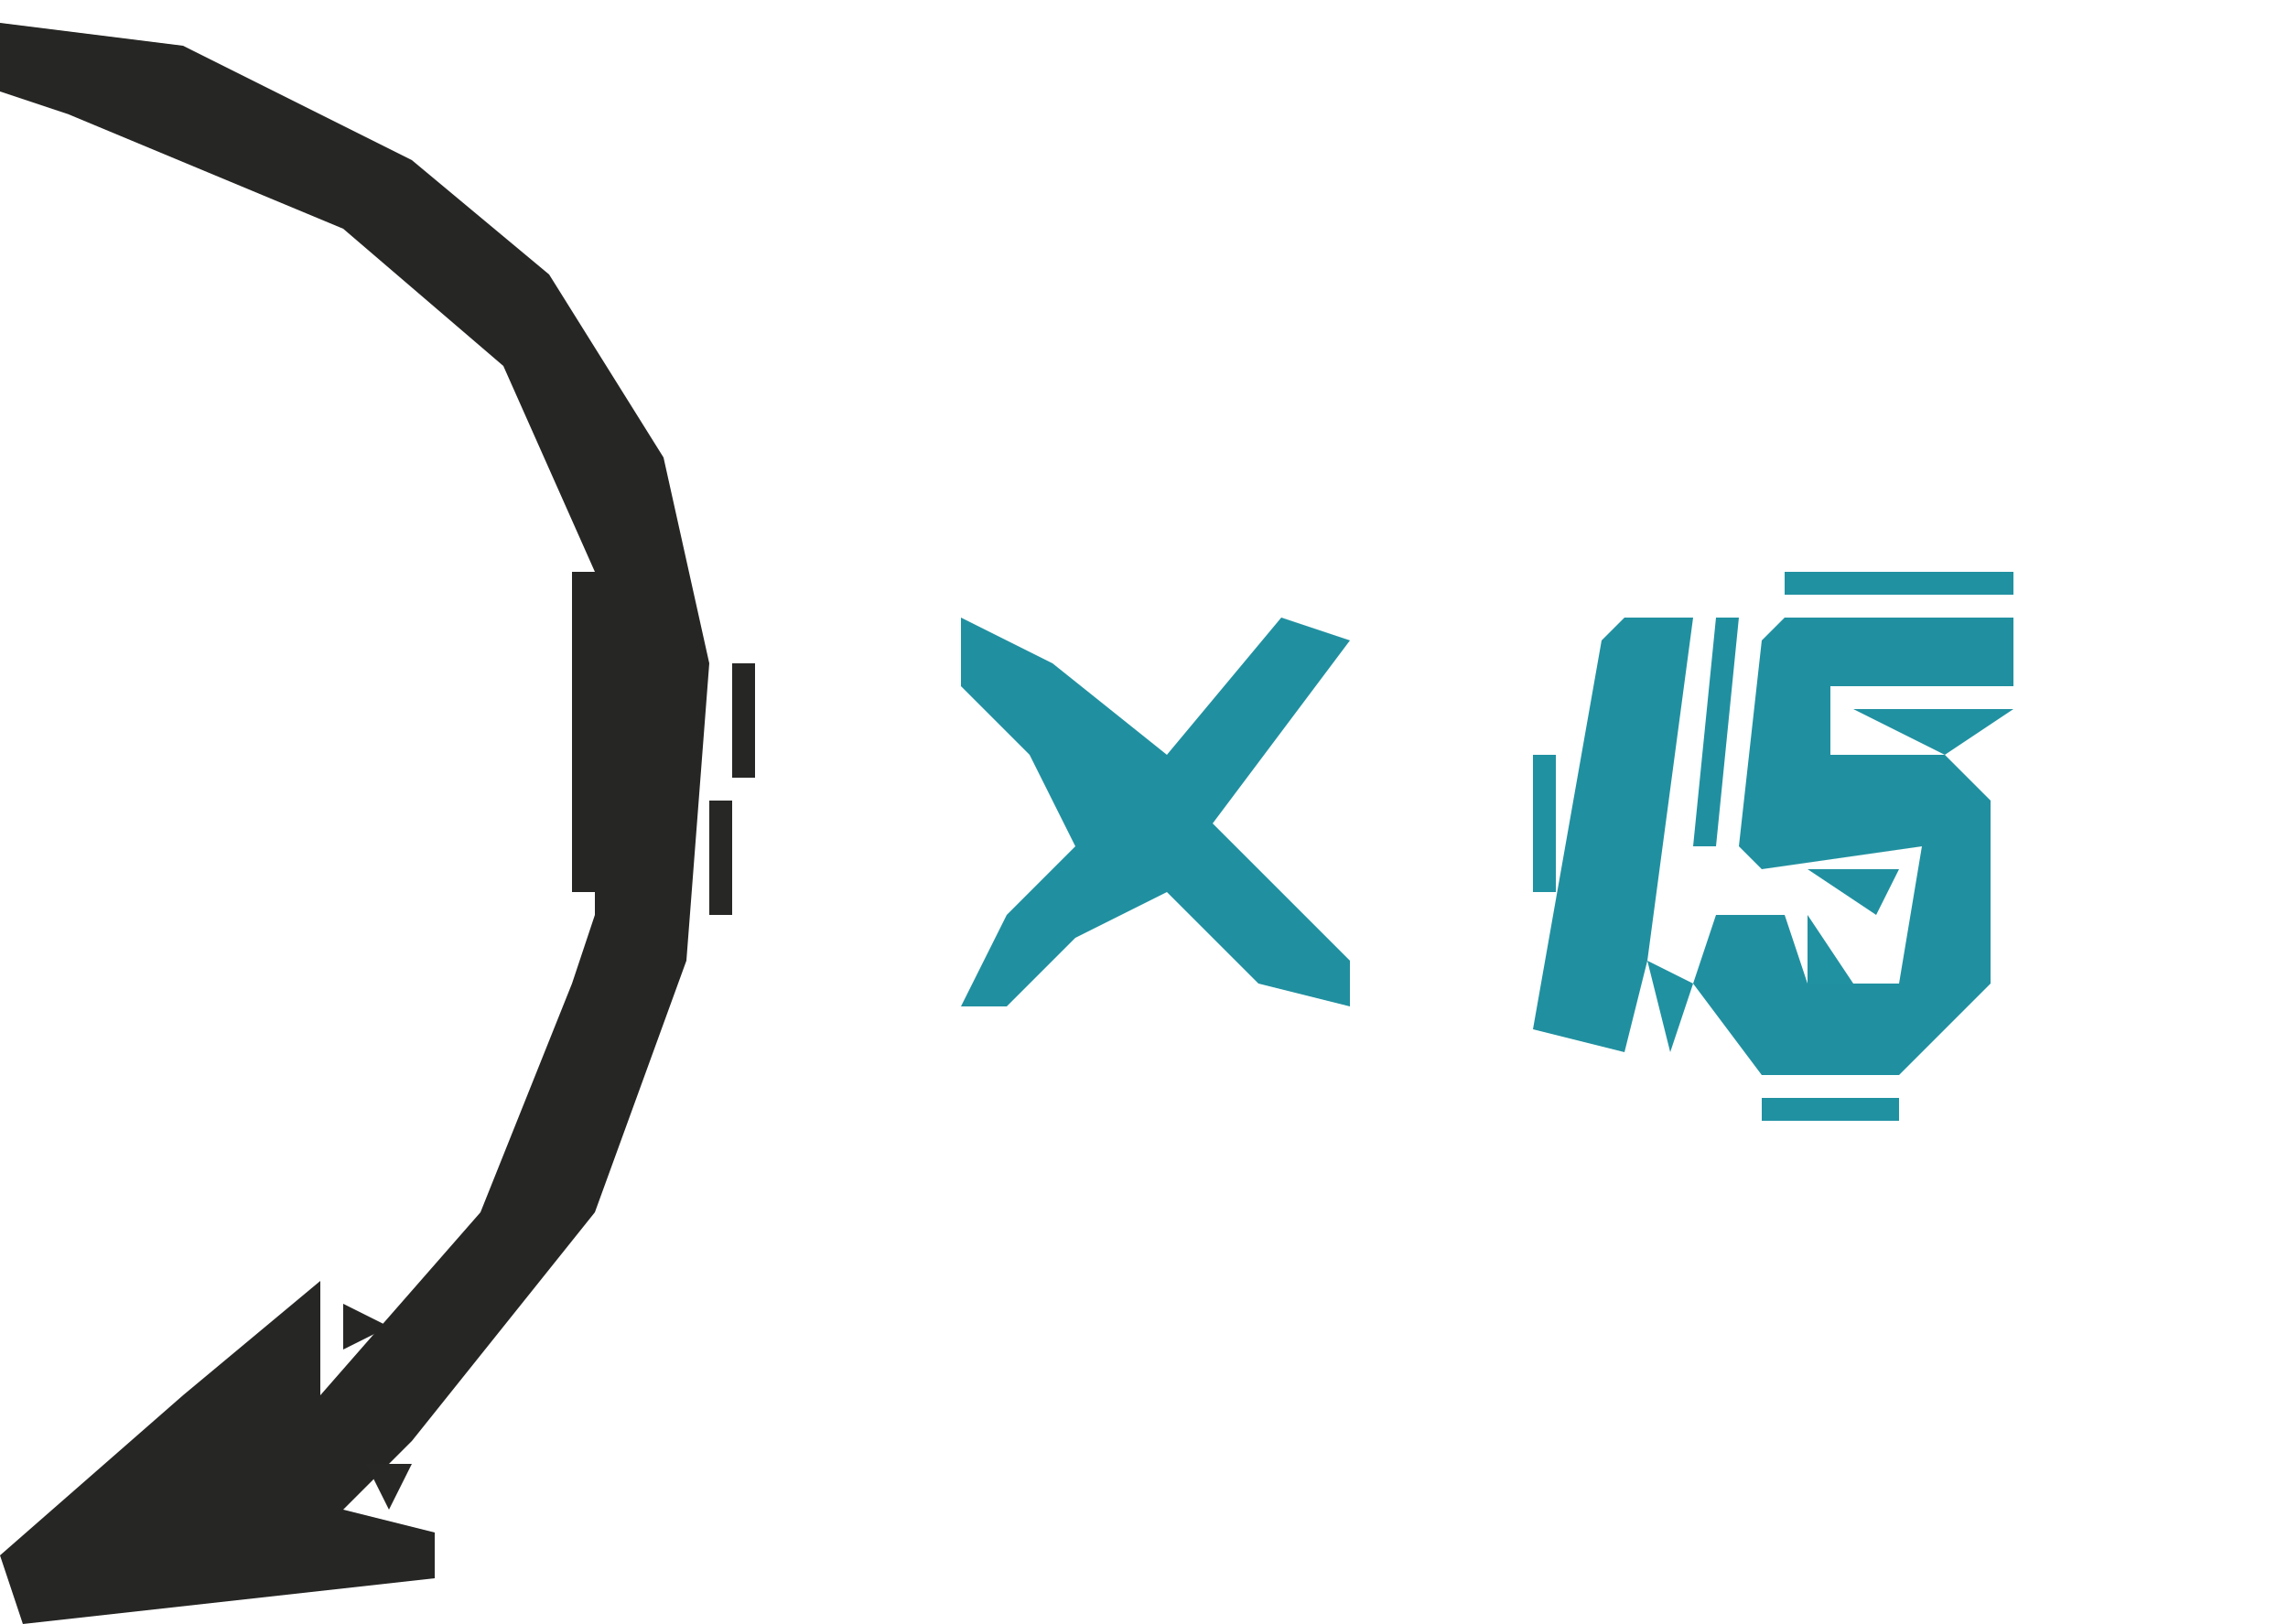 <?xml version="1.0" encoding="UTF-8"?>
<svg version="1.1" xmlns="http://www.w3.org/2000/svg" width="100" height="71">
<path d="M0,0 L8,1 L18,6 L24,11 L29,19 L31,28 L30,41 L26,52 L18,62 L15,65 L19,66 L19,68 L1,70 L0,67 L8,60 L14,55 L14,60 L21,52 L25,42 L26,39 L26,24 L22,15 L15,9 L3,4 L0,3 Z " fill="#262625" transform="translate(0,1)"/>
<path d="M0,0 L10,0 L10,3 L2,3 L2,6 L7,6 L9,8 L9,16 L5,20 L-1,20 L-4,16 L-3,13 L0,13 L1,16 L5,16 L6,10 L-1,11 L-2,10 L-1,1 Z " fill="#2090A0" transform="translate(78,27)"/>
<path d="M0,0 L4,2 L9,6 L14,0 L17,1 L11,9 L17,15 L17,17 L13,16 L9,12 L5,14 L2,17 L0,17 L2,13 L5,10 L3,6 L0,3 Z " fill="#2090A0" transform="translate(42,27)"/>
<path d="M0,0 L3,0 L1,15 L0,19 L-4,18 L-1,1 Z " fill="#2090A0" transform="translate(71,27)"/>
<path d="M0,0 L1,0 L1,14 L0,14 Z " fill="#262625" transform="translate(25,25)"/>
<path d="M0,0 L1,0 L0,10 L-1,10 Z " fill="#2090A1" transform="translate(75,27)"/>
<path d="M0,0 L10,0 L10,1 L0,1 Z " fill="#2091A1" transform="translate(78,25)"/>
<path d="M0,0 L7,0 L4,2 Z " fill="#2091A1" transform="translate(81,31)"/>
<path d="M0,0 L6,0 L6,1 L0,1 Z " fill="#2091A1" transform="translate(77,48)"/>
<path d="M0,0 L2,1 L1,4 Z " fill="#2091A1" transform="translate(72,42)"/>
<path d="M0,0 L1,0 L1,6 L0,6 Z " fill="#2091A1" transform="translate(67,33)"/>
<path d="M0,0 L4,0 L3,2 Z " fill="#2090A0" transform="translate(79,38)"/>
<path d="M0,0 L1,0 L1,5 L0,5 Z " fill="#272725" transform="translate(31,35)"/>
<path d="M0,0 L1,0 L1,5 L0,5 Z " fill="#262625" transform="translate(32,29)"/>
<path d="M0,0 L4,1 Z " fill="#262625" transform="translate(15,70)"/>
<path d="M0,0 L2,3 L0,3 Z " fill="#2091A1" transform="translate(79,40)"/>
<path d="M0,0 L1,4 Z " fill="#2090A0" transform="translate(66,40)"/>
<path d="M0,0 L1,4 Z " fill="#2091A0" transform="translate(73,37)"/>
<path d="M0,0 L1,4 Z " fill="#2091A0" transform="translate(68,28)"/>
<path d="M0,0 L1,4 Z " fill="#262625" transform="translate(31,24)"/>
<path d="M0,0 L2,0 L1,2 Z " fill="#272726" transform="translate(16,64)"/>
<path d="M0,0 L2,1 L0,2 Z " fill="#262625" transform="translate(15,57)"/>
<path d="M0,0 Z " fill="#272726" transform="translate(29,45)"/>
<path d="M0,0 Z " fill="#272726" transform="translate(23,44)"/>
<path d="M0,0 Z " fill="#262625" transform="translate(30,42)"/>
<path d="M0,0 Z " fill="#272726" transform="translate(24,40)"/>
<path d="M0,0 Z " fill="#2091A1" transform="translate(40,27)"/>
<path d="M0,0 L3,1 Z " fill="#272726" transform="translate(3,6)"/>
<path d="M0,0 L3,1 Z " fill="#272726" transform="translate(0,5)"/>
<path d="M0,0 L2,1 Z " fill="#272725" transform="translate(7,59)"/>
<path d="M0,0 Z " fill="#272726" transform="translate(23,57)"/>
<path d="M0,0 Z " fill="#272726" transform="translate(9,57)"/>
<path d="M0,0 Z " fill="#262625" transform="translate(25,54)"/>
<path d="M0,0 Z " fill="#262625" transform="translate(27,51)"/>
<path d="M0,0 Z " fill="#262625" transform="translate(20,51)"/>
<path d="M0,0 Z " fill="#272726" transform="translate(21,49)"/>
<path d="M0,0 Z " fill="#262625" transform="translate(28,48)"/>
<path d="M0,0 Z " fill="#262625" transform="translate(22,47)"/>
<path d="M0,0 L2,1 Z " fill="#2091A1" transform="translate(69,47)"/>
<path d="M0,0 L2,1 Z " fill="#2091A1" transform="translate(56,45)"/>
<path d="M0,0 L2,1 Z " fill="#2090A0" transform="translate(42,45)"/>
<path d="M0,0 Z " fill="#2091A1" transform="translate(40,42)"/>
<path d="M0,0 Z " fill="#2091A1" transform="translate(88,40)"/>
<path d="M0,0 L2,1 Z " fill="#2191A1" transform="translate(49,39)"/>
<path d="M0,0 L2,1 Z " fill="#2091A1" transform="translate(75,38)"/>
<path d="M0,0 Z " fill="#2091A1" transform="translate(88,35)"/>
<path d="M0,0 L2,1 Z " fill="#2091A1" transform="translate(49,31)"/>
<path d="M0,0 L2,1 Z " fill="#2191A1" transform="translate(71,25)"/>
<path d="M0,0 L2,1 Z " fill="#2091A1" transform="translate(56,25)"/>
<path d="M0,0 L2,1 Z " fill="#2091A1" transform="translate(42,25)"/>
<path d="M0,0 Z " fill="#262625" transform="translate(24,22)"/>
<path d="M0,0 Z " fill="#262625" transform="translate(30,21)"/>
<path d="M0,0 Z " fill="#262625" transform="translate(29,18)"/>
<path d="M0,0 Z " fill="#262625" transform="translate(21,16)"/>
<path d="M0,0 Z " fill="#272725" transform="translate(25,12)"/>
<path d="M0,0 L2,1 Z " fill="#272726" transform="translate(16,12)"/>
<path d="M0,0 L2,1 Z " fill="#272726" transform="translate(13,10)"/>
<path d="M0,0 L2,1 Z " fill="#272726" transform="translate(11,9)"/>
<path d="M0,0 L2,1 Z " fill="#262625" transform="translate(9,8)"/>
<path d="M0,0 L2,1 Z " fill="#272726" transform="translate(7,7)"/>
<path d="M0,0 L2,1 Z " fill="#272725" transform="translate(16,5)"/>
<path d="M0,0 L2,1 Z " fill="#262625" transform="translate(10,2)"/>
<path d="M0,0 L2,1 Z " fill="#272726" transform="translate(8,1)"/>
<path d="M0,0 L2,1 Z " fill="#272726" transform="translate(5,0)"/>
<path d="M0,0 Z " fill="#272726" transform="translate(20,68)"/>
<path d="M0,0 Z " fill="#272726" transform="translate(0,66)"/>
<path d="M0,0 Z " fill="#272726" transform="translate(1,65)"/>
<path d="M0,0 Z " fill="#272726" transform="translate(2,64)"/>
<path d="M0,0 Z " fill="#272726" transform="translate(18,63)"/>
<path d="M0,0 Z " fill="#272726" transform="translate(3,63)"/>
<path d="M0,0 Z " fill="#272726" transform="translate(19,62)"/>
<path d="M0,0 Z " fill="#272726" transform="translate(4,62)"/>
<path d="M0,0 Z " fill="#272726" transform="translate(20,61)"/>
<path d="M0,0 Z " fill="#272726" transform="translate(5,61)"/>
<path d="M0,0 Z " fill="#272726" transform="translate(21,60)"/>
<path d="M0,0 Z " fill="#272725" transform="translate(6,60)"/>
<path d="M0,0 Z " fill="#272726" transform="translate(22,59)"/>
<path d="M0,0 Z " fill="#262625" transform="translate(14,59)"/>
<path d="M0,0 Z " fill="#272726" transform="translate(24,56)"/>
<path d="M0,0 Z " fill="#262625" transform="translate(17,56)"/>
<path d="M0,0 Z " fill="#272726" transform="translate(18,55)"/>
<path d="M0,0 Z " fill="#262625" transform="translate(26,53)"/>
<path d="M0,0 Z " fill="#272726" transform="translate(19,53)"/>
<path d="M0,0 Z " fill="#2091A1" transform="translate(83,47)"/>
<path d="M0,0 Z " fill="#2191A1" transform="translate(76,47)"/>
<path d="M0,0 Z " fill="#2091A1" transform="translate(75,46)"/>
<path d="M0,0 Z " fill="#2091A1" transform="translate(71,46)"/>
<path d="M0,0 Z " fill="#2091A1" transform="translate(74,45)"/>
<path d="M0,0 Z " fill="#2091A1" transform="translate(86,44)"/>
<path d="M0,0 Z " fill="#2191A1" transform="translate(55,44)"/>
<path d="M0,0 Z " fill="#2091A1" transform="translate(44,44)"/>
<path d="M0,0 Z " fill="#2191A1" transform="translate(87,43)"/>
<path d="M0,0 Z " fill="#2191A1" transform="translate(54,43)"/>
<path d="M0,0 Z " fill="#2090A0" transform="translate(45,43)"/>
<path d="M0,0 Z " fill="#2091A0" transform="translate(53,42)"/>
<path d="M0,0 Z " fill="#2091A1" transform="translate(46,42)"/>
<path d="M0,0 Z " fill="#2191A1" transform="translate(81,41)"/>
<path d="M0,0 Z " fill="#2090A0" transform="translate(59,41)"/>
<path d="M0,0 Z " fill="#2191A1" transform="translate(52,41)"/>
<path d="M0,0 Z " fill="#2091A1" transform="translate(47,41)"/>
<path d="M0,0 Z " fill="#2091A1" transform="translate(58,40)"/>
<path d="M0,0 Z " fill="#2191A1" transform="translate(51,40)"/>
<path d="M0,0 Z " fill="#2091A1" transform="translate(48,40)"/>
<path d="M0,0 Z " fill="#2091A1" transform="translate(41,40)"/>
<path d="M0,0 Z " fill="#2091A1" transform="translate(78,39)"/>
<path d="M0,0 Z " fill="#2091A1" transform="translate(57,39)"/>
<path d="M0,0 Z " fill="#2191A1" transform="translate(42,39)"/>
<path d="M0,0 Z " fill="#2191A1" transform="translate(56,38)"/>
<path d="M0,0 Z " fill="#2191A1" transform="translate(43,38)"/>
<path d="M0,0 Z " fill="#2191A1" transform="translate(55,37)"/>
<path d="M0,0 Z " fill="#2191A1" transform="translate(44,37)"/>
<path d="M0,0 Z " fill="#2191A1" transform="translate(54,36)"/>
<path d="M0,0 Z " fill="#2191A1" transform="translate(45,36)"/>
<path d="M0,0 Z " fill="#2091A1" transform="translate(53,35)"/>
<path d="M0,0 Z " fill="#2091A1" transform="translate(46,35)"/>
<path d="M0,0 Z " fill="#2091A1" transform="translate(87,34)"/>
<path d="M0,0 Z " fill="#2091A1" transform="translate(54,34)"/>
<path d="M0,0 Z " fill="#2191A1" transform="translate(45,34)"/>
<path d="M0,0 Z " fill="#2091A1" transform="translate(55,33)"/>
<path d="M0,0 Z " fill="#2191A1" transform="translate(44,33)"/>
<path d="M0,0 Z " fill="#2091A1" transform="translate(56,32)"/>
<path d="M0,0 Z " fill="#2191A1" transform="translate(43,32)"/>
<path d="M0,0 Z " fill="#2091A1" transform="translate(57,31)"/>
<path d="M0,0 Z " fill="#2091A1" transform="translate(42,31)"/>
<path d="M0,0 Z " fill="#2191A1" transform="translate(51,30)"/>
<path d="M0,0 Z " fill="#2191A1" transform="translate(48,30)"/>
<path d="M0,0 Z " fill="#2191A1" transform="translate(41,30)"/>
<path d="M0,0 Z " fill="#2091A1" transform="translate(89,29)"/>
<path d="M0,0 Z " fill="#2091A1" transform="translate(59,29)"/>
<path d="M0,0 Z " fill="#2091A1" transform="translate(52,29)"/>
<path d="M0,0 Z " fill="#2191A1" transform="translate(47,29)"/>
<path d="M0,0 Z " fill="#2091A1" transform="translate(53,28)"/>
<path d="M0,0 Z " fill="#2191A1" transform="translate(46,28)"/>
<path d="M0,0 Z " fill="#2091A1" transform="translate(89,27)"/>
<path d="M0,0 Z " fill="#2191A1" transform="translate(54,27)"/>
<path d="M0,0 Z " fill="#2091A1" transform="translate(45,27)"/>
<path d="M0,0 Z " fill="#2091A1" transform="translate(55,26)"/>
<path d="M0,0 Z " fill="#2191A1" transform="translate(44,26)"/>
<path d="M0,0 Z " fill="#2091A1" transform="translate(41,26)"/>
<path d="M0,0 Z " fill="#272726" transform="translate(23,20)"/>
<path d="M0,0 Z " fill="#272726" transform="translate(22,18)"/>
<path d="M0,0 Z " fill="#272726" transform="translate(28,17)"/>
<path d="M0,0 Z " fill="#272726" transform="translate(27,15)"/>
<path d="M0,0 Z " fill="#262625" transform="translate(20,15)"/>
<path d="M0,0 Z " fill="#262625" transform="translate(26,14)"/>
<path d="M0,0 Z " fill="#262625" transform="translate(19,14)"/>
<path d="M0,0 Z " fill="#262625" transform="translate(18,13)"/>
<path d="M0,0 Z " fill="#272726" transform="translate(24,11)"/>
<path d="M0,0 Z " fill="#262625" transform="translate(15,11)"/>
<path d="M0,0 Z " fill="#272726" transform="translate(23,10)"/>
<path d="M0,0 Z " fill="#262625" transform="translate(22,9)"/>
<path d="M0,0 Z " fill="#272726" transform="translate(21,8)"/>
<path d="M0,0 Z " fill="#262625" transform="translate(19,7)"/>
<path d="M0,0 Z " fill="#272726" transform="translate(18,6)"/>
<path d="M0,0 Z " fill="#272726" transform="translate(15,4)"/>
<path d="M0,0 Z " fill="#272726" transform="translate(13,3)"/>
</svg>
